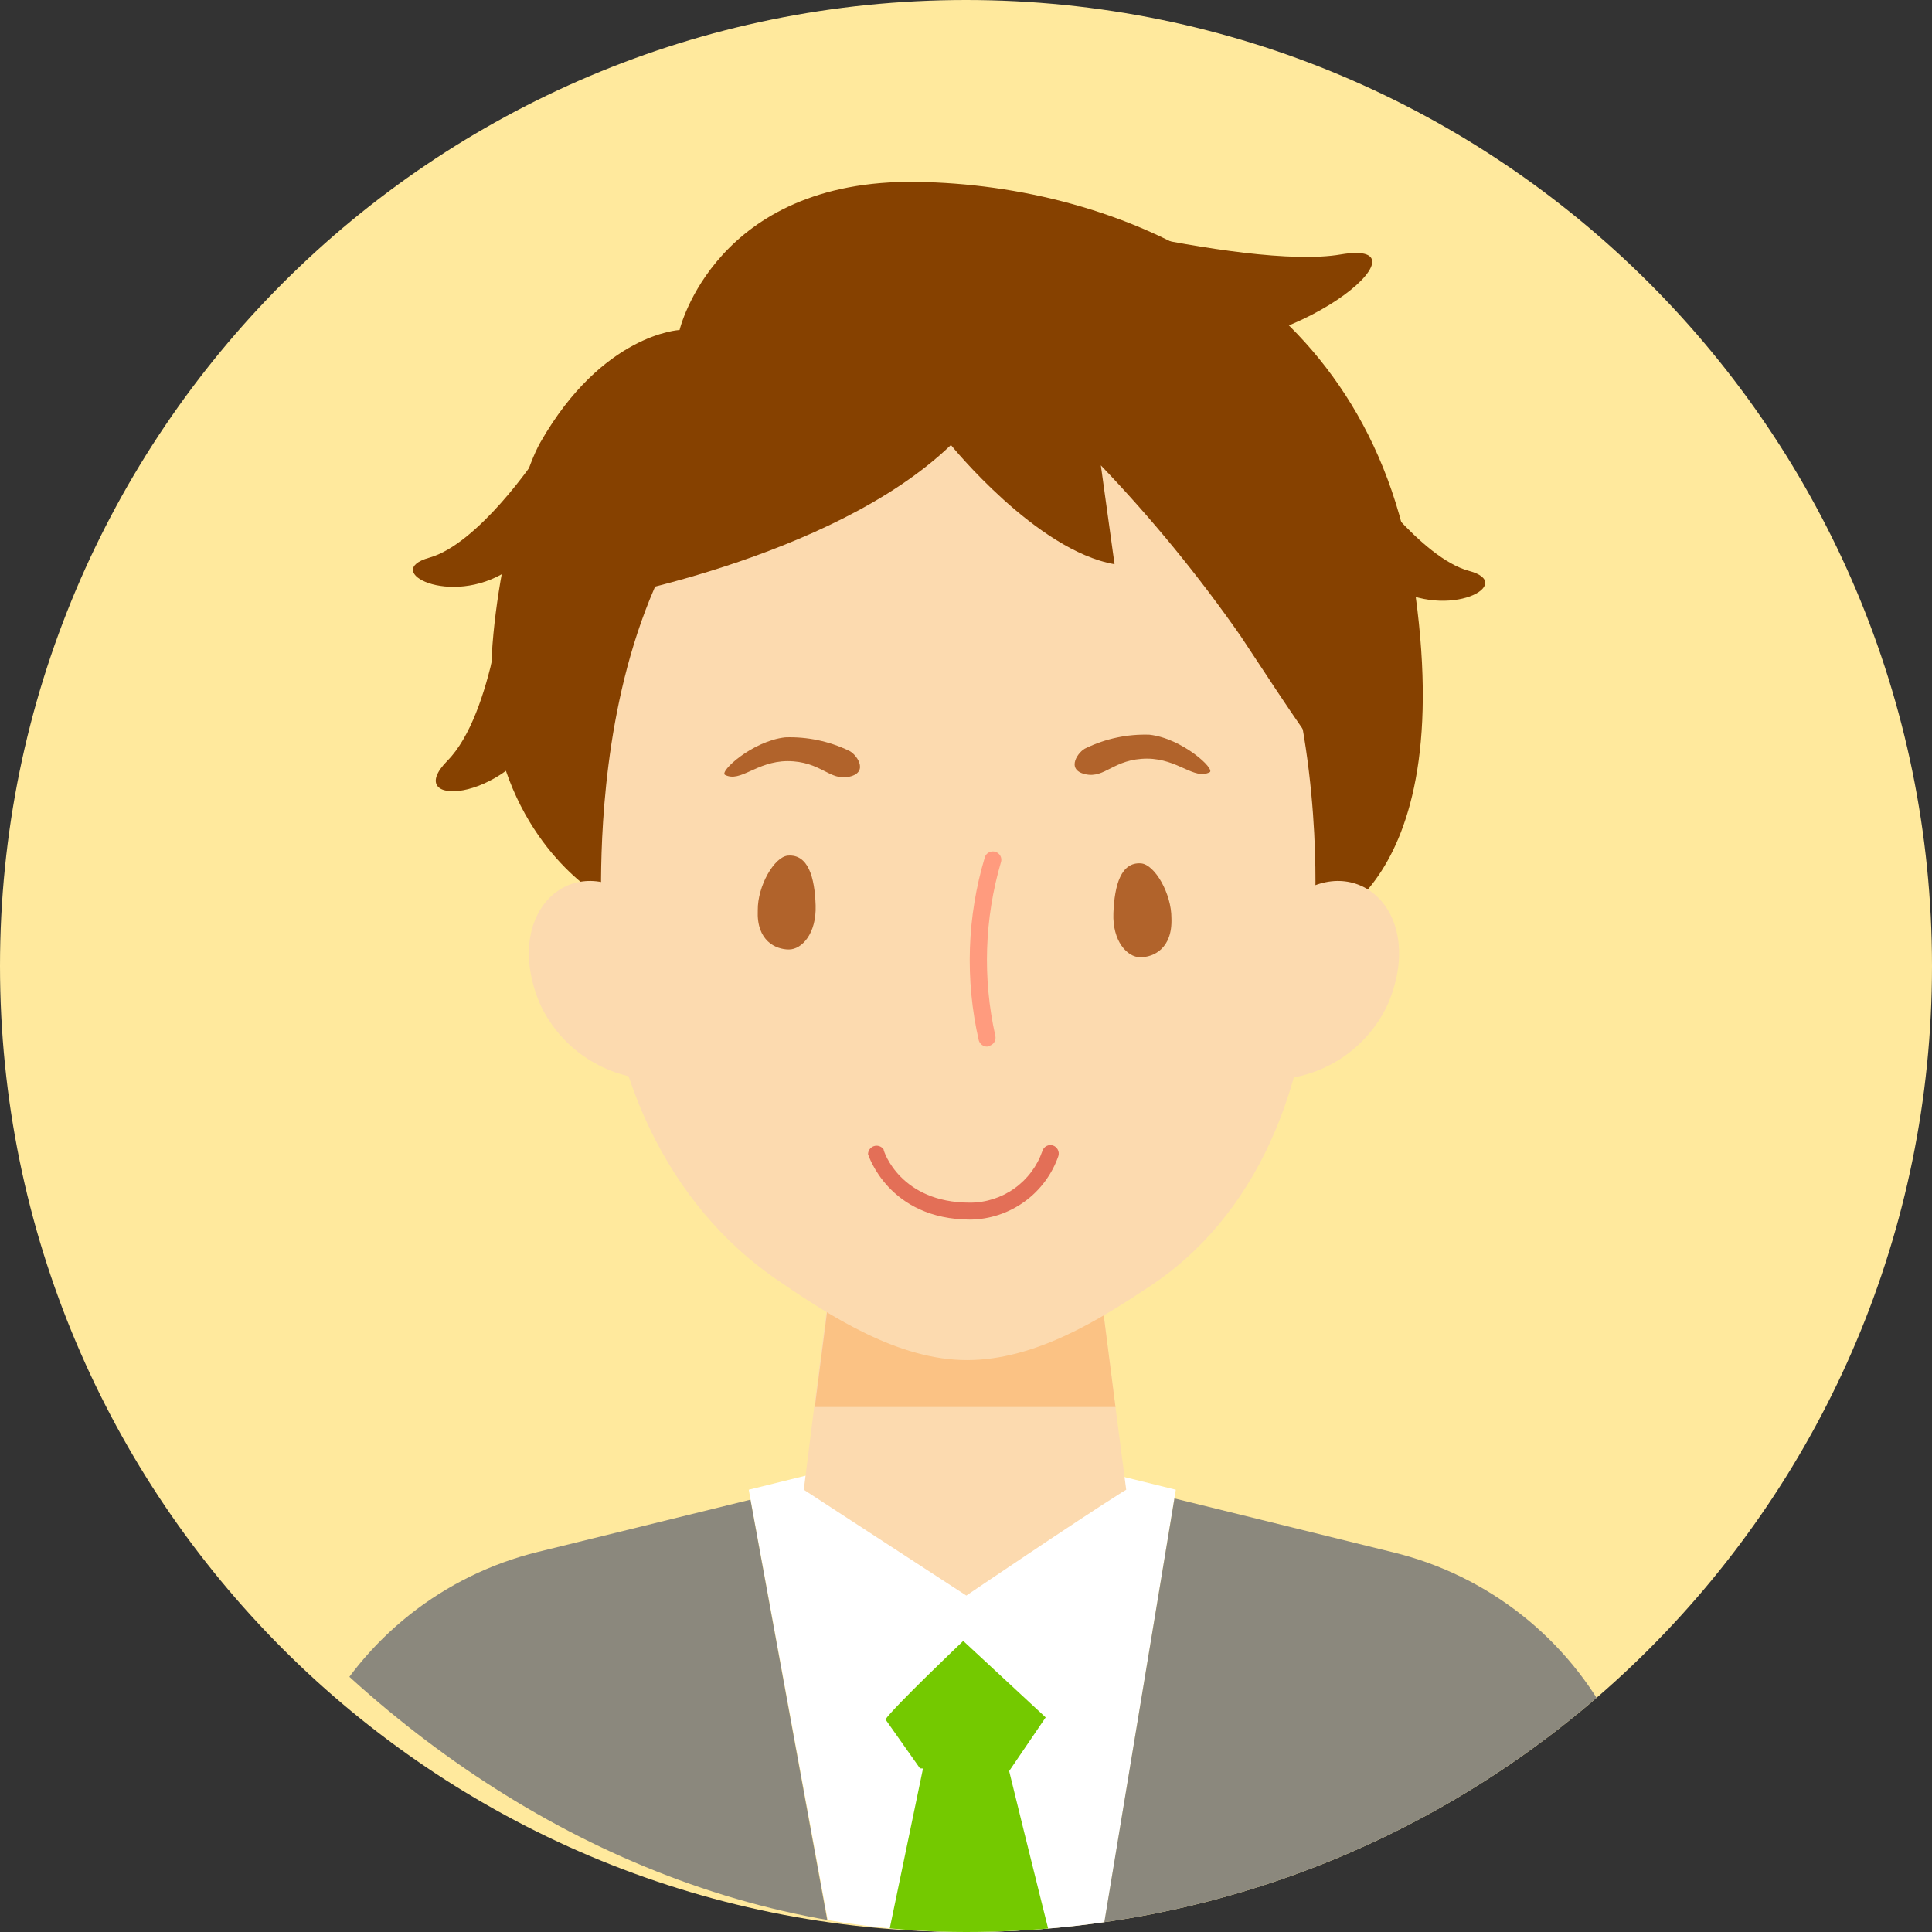 <svg width="170" height="170" viewBox="0 0 170 170" fill="none" xmlns="http://www.w3.org/2000/svg">
<rect x="0" y="0" width="170" height="170" fill="#333333" stroke="none"/>
<path d="M170 85C170 131.944 131.944 170 85 170C38.056 170 0 131.944 0 85C0 38.056 38.056 0 85 0C131.944 0 170 38.056 170 85Z" fill="#FFE99D"/>
<g clip-path="url(#clip0_1114_38880)">
<path d="M103.462 131.083L95.142 181.504L93.061 194.004C88.354 194.004 81.593 193.908 77.324 193.798L75.462 183.282L65.883 131.083L81.169 127.308L86.246 126.843L103.462 131.083Z" fill="white"/>
<path d="M98.454 193.689C98.659 193.894 96.347 193.99 93.062 193.99C88.355 193.99 81.594 193.894 77.324 193.785L73.219 193.689L75.463 183.282L81.225 155.575L81.58 153.838C81.58 153.674 87.807 151.773 87.807 151.773C87.807 151.773 88.177 153.332 88.806 155.876C90.243 161.757 92.994 172.847 95.197 181.463C96.812 188.219 98.221 193.47 98.454 193.689Z" fill="#74C900"/>
<path d="M77.914 151.295C78.598 150.256 84.757 144.389 84.757 144.389L92.01 151.117L88.725 155.945L80.952 155.603L77.914 151.295Z" fill="#74C900"/>
<path d="M93.09 193.812H150.567L143.082 155.521C142.844 154.232 142.434 152.981 141.864 151.801C139.944 148.047 137.24 144.749 133.935 142.131C130.629 139.512 126.8 137.633 122.704 136.621L103.34 131.849L93.09 193.812Z" fill="#8B887D"/>
<path d="M66.033 131.958L47.285 136.567C43.19 137.578 39.36 139.457 36.054 142.076C32.749 144.695 30.045 147.993 28.126 151.746C27.555 152.926 27.145 154.177 26.908 155.466L19.422 193.758H77.324L66.033 131.958Z" fill="#8B887D"/>
<path d="M52.886 78.897C52.886 78.897 45.483 74.795 43.539 64.059C42.171 56.784 45.332 42.821 47.549 38.924C53.023 29.351 59.797 29.037 59.797 29.037C59.797 29.037 62.931 15.744 80.653 16.004C98.375 16.264 120.463 25.303 124.363 51.04C128.647 79.212 115.003 81.92 115.003 81.92L52.886 78.897Z" fill="#864100"/>
<path d="M99.096 131.083L98.713 131.315C94.799 133.777 85.028 140.396 85.028 140.396L70.727 131.083L71.644 123.807L73.696 107.875H96.112L98.151 123.807L99.096 131.083Z" fill="#FCDAAF"/>
<path d="M98.153 123.807H71.699L73.752 107.875H96.113L98.153 123.807Z" fill="#FBC284"/>
<path d="M55.877 94.816C54.059 94.485 52.349 93.721 50.89 92.587C49.432 91.454 48.269 89.985 47.501 88.306C44.244 80.566 49.828 75.15 55.247 78.556" fill="#FCDAAF"/>
<path d="M113.781 94.816C115.597 94.486 117.307 93.722 118.763 92.588C120.219 91.455 121.379 89.985 122.143 88.306C125.4 80.566 119.816 75.15 114.397 78.556" fill="#FCDAAF"/>
<path d="M115.67 80.634C115.67 96.115 110.073 107.233 101.342 113.072C96.73 116.149 91.078 119.678 85.084 119.678C79.09 119.678 73.192 115.931 68.169 112.471C59.11 106.166 52.883 94.624 52.883 78.897C52.883 72.333 52.568 33.358 85.139 33.604C118.845 33.864 115.67 80.634 115.67 80.634Z" fill="#FCDAAF"/>
<path d="M69.333 75.287C71.112 75.15 71.687 77.188 71.769 79.663C71.851 82.138 70.565 83.547 69.415 83.547C68.266 83.547 66.555 82.795 66.678 80.1C66.651 77.967 68.129 75.382 69.333 75.287Z" fill="#B1632B"/>
<path d="M100.406 75.971C98.64 75.834 98.066 77.872 97.97 80.347C97.874 82.822 99.188 84.231 100.337 84.231C101.487 84.231 103.184 83.479 103.074 80.785C103.088 78.651 101.624 76.08 100.406 75.971Z" fill="#B1632B"/>
<path d="M86.851 92.094C86.687 92.092 86.529 92.038 86.398 91.94C86.268 91.841 86.172 91.704 86.125 91.547C84.904 86.217 85.088 80.662 86.659 75.424C86.69 75.331 86.739 75.245 86.803 75.171C86.868 75.098 86.946 75.037 87.034 74.994C87.122 74.951 87.217 74.925 87.315 74.919C87.413 74.913 87.511 74.927 87.603 74.959C87.696 74.988 87.781 75.036 87.855 75.099C87.929 75.162 87.989 75.239 88.033 75.326C88.076 75.412 88.102 75.507 88.108 75.604C88.114 75.7 88.101 75.797 88.069 75.889C86.622 80.844 86.453 86.085 87.576 91.123C87.601 91.218 87.606 91.316 87.593 91.412C87.579 91.509 87.547 91.602 87.497 91.686C87.448 91.77 87.382 91.843 87.304 91.901C87.226 91.96 87.137 92.002 87.042 92.026C86.984 92.063 86.919 92.086 86.851 92.094Z" fill="#FF9B7E"/>
<path d="M95.564 65.823C97.299 64.987 99.21 64.584 101.134 64.647C104.022 64.962 106.991 67.697 106.43 67.957C105.062 68.64 103.693 66.78 100.956 66.753C97.973 66.753 97.248 68.531 95.482 68.121C93.717 67.71 94.908 66.083 95.564 65.823Z" fill="#B1632B"/>
<path d="M74.669 66.042C72.933 65.214 71.022 64.815 69.099 64.88C66.212 65.194 63.242 67.916 63.803 68.189C65.172 68.873 66.54 67 69.277 66.972C72.261 66.972 72.986 68.75 74.751 68.34C76.517 67.93 75.326 66.302 74.669 66.042Z" fill="#B1632B"/>
<path d="M47.354 40.018C47.108 40.469 42.044 47.881 37.775 49.071C33.505 50.261 39.622 53.461 44.617 50.247C49.612 47.033 47.436 39.881 47.354 40.018Z" fill="#864100"/>
<path d="M44.493 50.521C44.493 51.205 43.425 62.829 39.374 66.932C35.324 71.034 44.274 70.761 47.9 63.95C51.527 57.14 44.493 50.316 44.493 50.521Z" fill="#864100"/>
<path d="M119.572 41.371C119.832 41.809 125.046 49.112 129.261 50.233C133.476 51.355 127.51 54.65 122.419 51.601C117.328 48.551 119.49 41.221 119.572 41.371Z" fill="#864100"/>
<path d="M85.904 17.002C86.739 17.59 109.484 23.84 117.968 22.39C126.453 20.941 113.863 31.84 102.258 30.431C90.653 29.023 85.644 16.824 85.904 17.002Z" fill="#864100"/>
<path d="M85.411 107.315C78.172 107.315 76.406 101.612 76.379 101.557C76.381 101.398 76.433 101.244 76.528 101.116C76.623 100.989 76.757 100.895 76.909 100.847C77.061 100.8 77.224 100.803 77.375 100.854C77.525 100.905 77.656 101.003 77.747 101.134C77.747 101.325 79.239 105.824 85.343 105.824C86.746 105.824 88.115 105.387 89.258 104.573C90.401 103.759 91.262 102.61 91.72 101.284C91.748 101.19 91.794 101.103 91.857 101.027C91.919 100.952 91.996 100.889 92.082 100.843C92.169 100.797 92.263 100.769 92.361 100.76C92.459 100.751 92.557 100.762 92.65 100.792C92.835 100.854 92.989 100.986 93.078 101.16C93.168 101.333 93.186 101.535 93.129 101.722C92.572 103.332 91.532 104.732 90.151 105.732C88.771 106.733 87.116 107.285 85.411 107.315Z" fill="#E36F57"/>
<path d="M51.828 52.9C51.828 52.9 73.122 49.304 83.673 39.157C83.673 39.157 91.173 48.442 98.07 49.646L96.866 40.948C101.354 45.637 105.472 50.666 109.182 55.991C113.685 62.829 116.682 67.383 116.682 66.48C116.682 65.578 130.476 49.987 110.989 39.799C91.501 29.611 95.087 20.654 79.198 27.491C63.31 34.329 55.126 39.403 51.828 52.9Z" fill="#864100"/>
</g>
<defs>
<clipPath id="clip0_1114_38880">
<rect width="170" height="170" rx="85" fill="white"/>
</clipPath>
</defs>
</svg>
